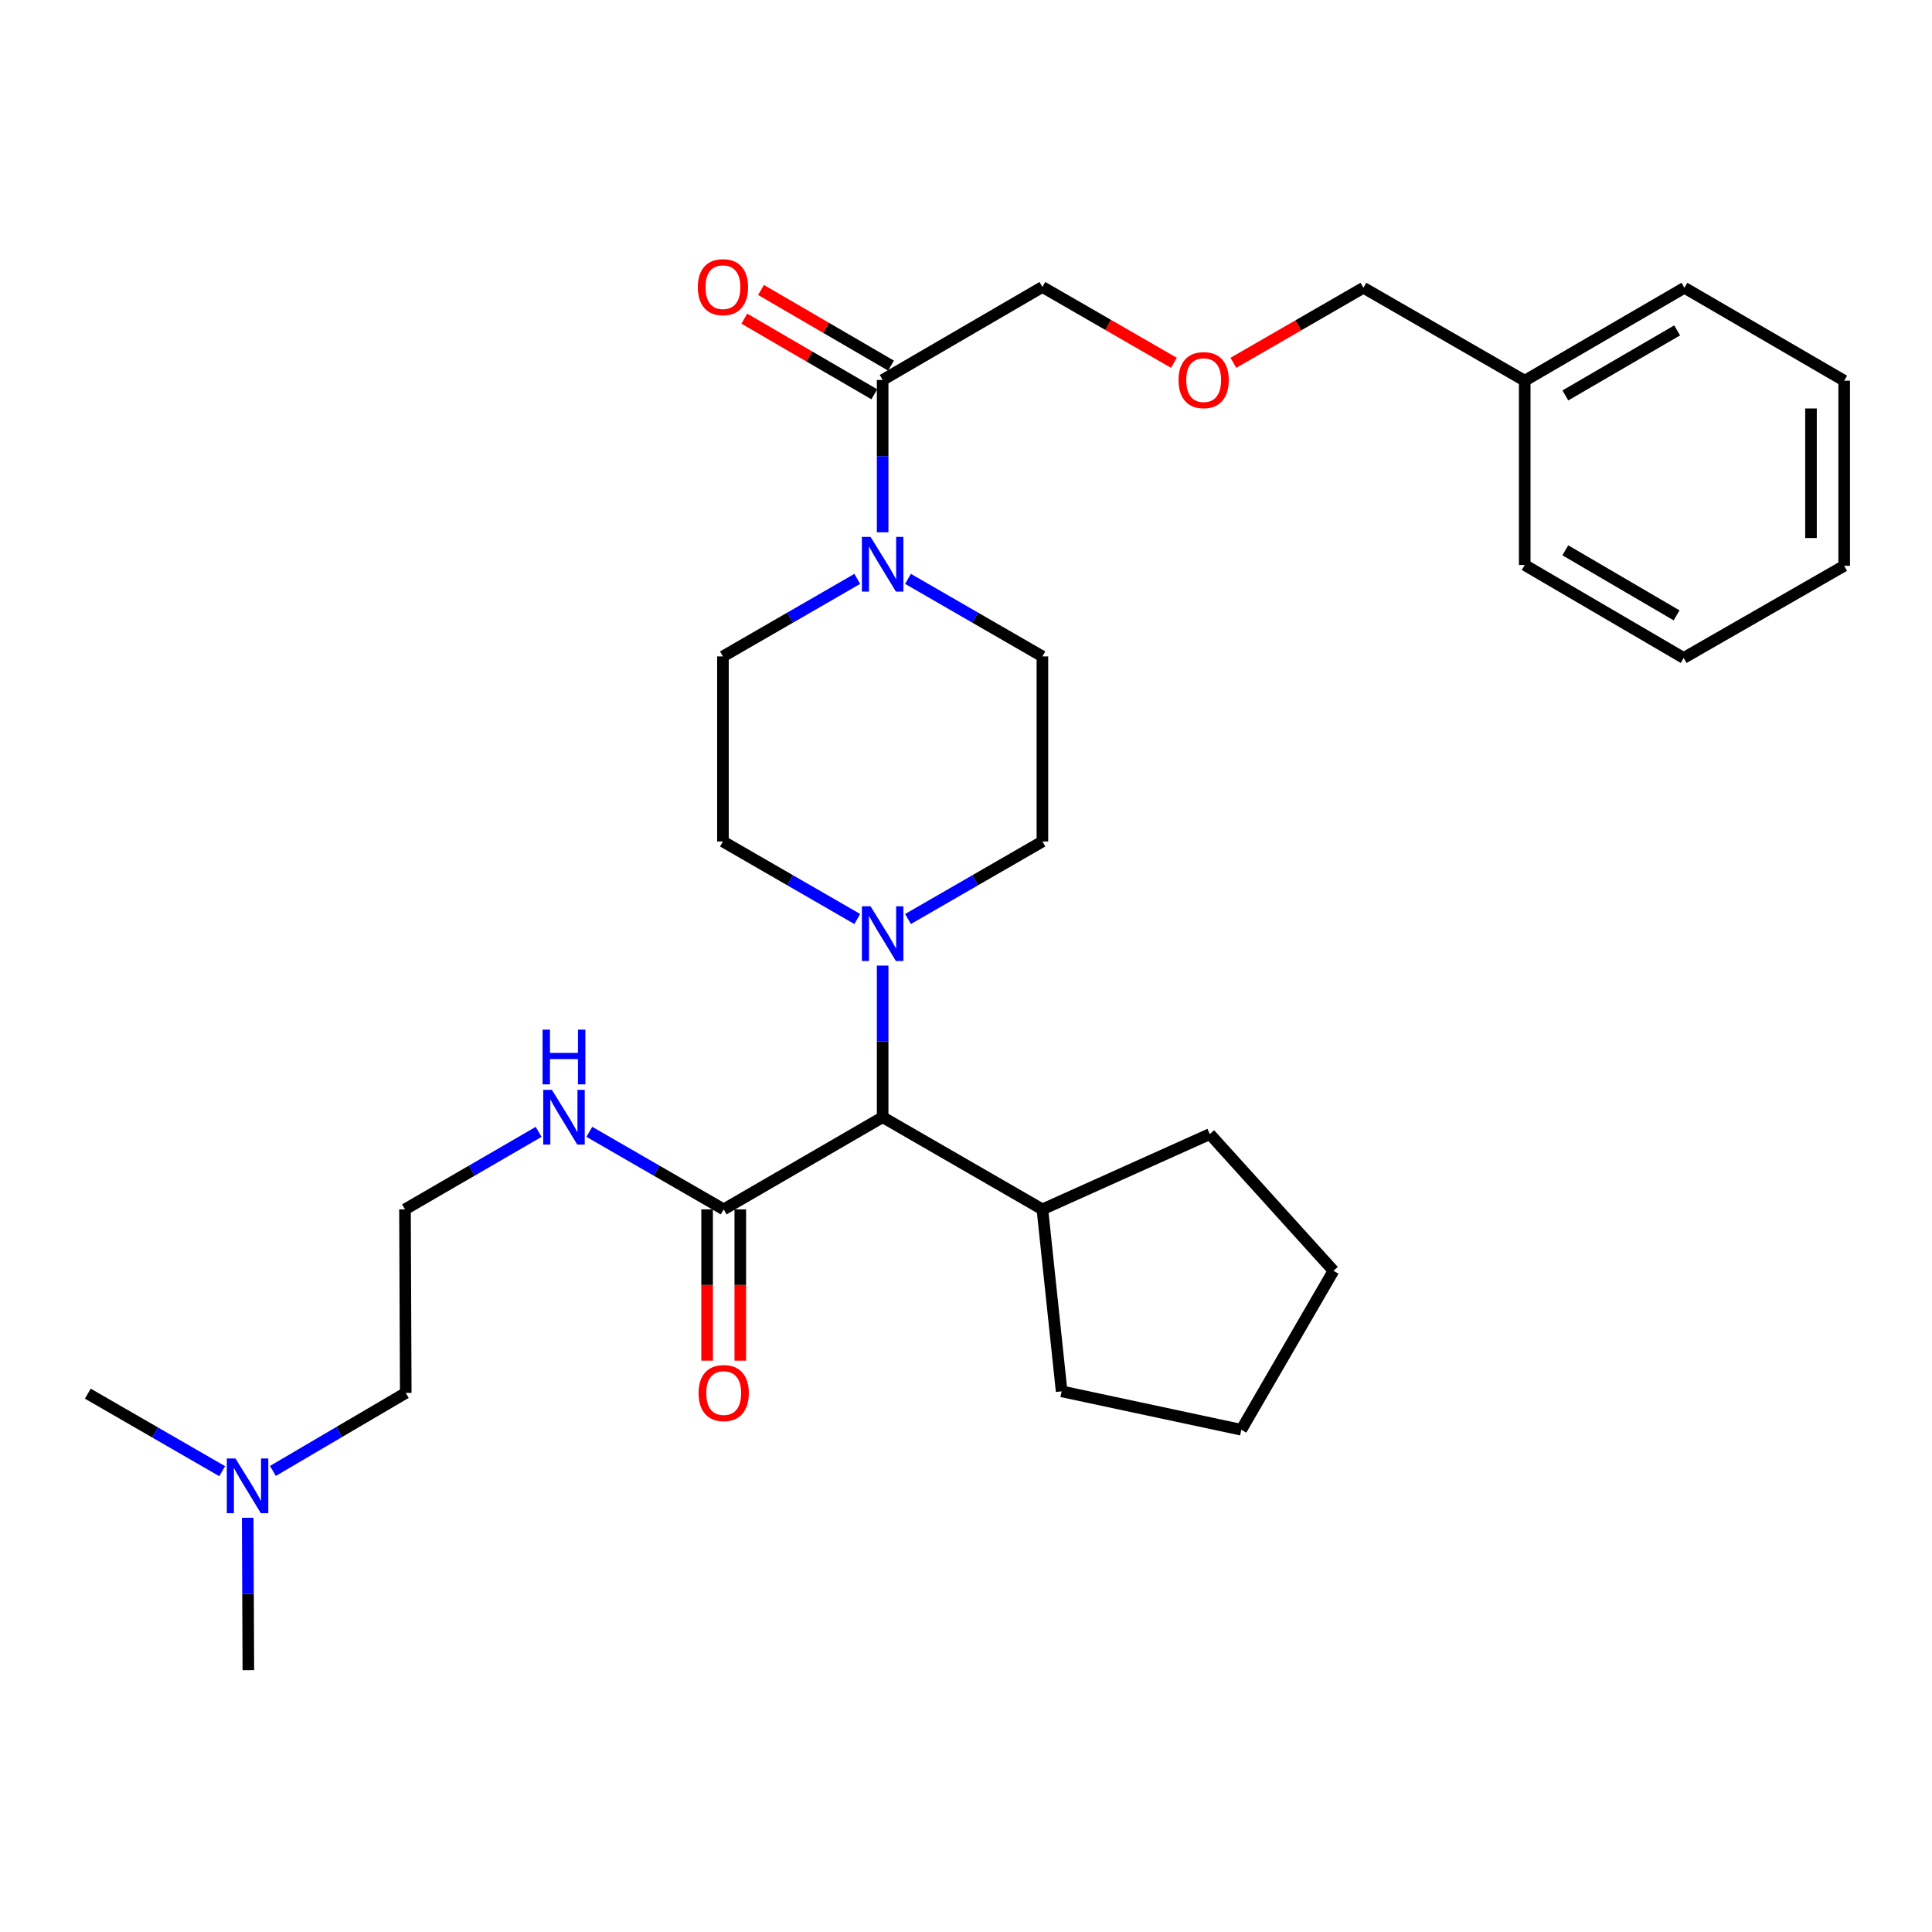 <?xml version='1.0' encoding='iso-8859-1'?>
<svg version='1.1' baseProfile='full'
              xmlns='http://www.w3.org/2000/svg'
                      xmlns:rdkit='http://www.rdkit.org/xml'
                      xmlns:xlink='http://www.w3.org/1999/xlink'
                  xml:space='preserve'
width='1000px' height='1000px' viewBox='0 0 1000 1000'>
<!-- END OF HEADER -->
<rect style='opacity:1.0;fill:#FFFFFF;stroke:none' width='1000' height='1000' x='0' y='0'> </rect>
<path class='bond-1' d='M 456.856,275.503 L 456.856,236.084' style='fill:none;fill-rule:evenodd;stroke:#0000FF;stroke-width:6px;stroke-linecap:butt;stroke-linejoin:miter;stroke-opacity:1' />
<path class='bond-1' d='M 456.856,236.084 L 456.856,196.665' style='fill:none;fill-rule:evenodd;stroke:#000000;stroke-width:6px;stroke-linecap:butt;stroke-linejoin:miter;stroke-opacity:1' />
<path class='bond-4' d='M 443.73,299.625 L 408.962,319.694' style='fill:none;fill-rule:evenodd;stroke:#0000FF;stroke-width:6px;stroke-linecap:butt;stroke-linejoin:miter;stroke-opacity:1' />
<path class='bond-4' d='M 408.962,319.694 L 374.194,339.763' style='fill:none;fill-rule:evenodd;stroke:#000000;stroke-width:6px;stroke-linecap:butt;stroke-linejoin:miter;stroke-opacity:1' />
<path class='bond-5' d='M 469.983,299.622 L 504.765,319.693' style='fill:none;fill-rule:evenodd;stroke:#0000FF;stroke-width:6px;stroke-linecap:butt;stroke-linejoin:miter;stroke-opacity:1' />
<path class='bond-5' d='M 504.765,319.693 L 539.546,339.763' style='fill:none;fill-rule:evenodd;stroke:#000000;stroke-width:6px;stroke-linecap:butt;stroke-linejoin:miter;stroke-opacity:1' />
<path class='bond-0' d='M 443.73,475.679 L 408.962,455.618' style='fill:none;fill-rule:evenodd;stroke:#0000FF;stroke-width:6px;stroke-linecap:butt;stroke-linejoin:miter;stroke-opacity:1' />
<path class='bond-0' d='M 408.962,455.618 L 374.194,435.556' style='fill:none;fill-rule:evenodd;stroke:#000000;stroke-width:6px;stroke-linecap:butt;stroke-linejoin:miter;stroke-opacity:1' />
<path class='bond-3' d='M 456.856,499.788 L 456.856,539.021' style='fill:none;fill-rule:evenodd;stroke:#0000FF;stroke-width:6px;stroke-linecap:butt;stroke-linejoin:miter;stroke-opacity:1' />
<path class='bond-3' d='M 456.856,539.021 L 456.856,578.254' style='fill:none;fill-rule:evenodd;stroke:#000000;stroke-width:6px;stroke-linecap:butt;stroke-linejoin:miter;stroke-opacity:1' />
<path class='bond-30' d='M 469.982,475.681 L 504.764,455.619' style='fill:none;fill-rule:evenodd;stroke:#0000FF;stroke-width:6px;stroke-linecap:butt;stroke-linejoin:miter;stroke-opacity:1' />
<path class='bond-30' d='M 504.764,455.619 L 539.546,435.556' style='fill:none;fill-rule:evenodd;stroke:#000000;stroke-width:6px;stroke-linecap:butt;stroke-linejoin:miter;stroke-opacity:1' />
<path class='bond-8' d='M 461.177,189.242 L 427.541,169.664' style='fill:none;fill-rule:evenodd;stroke:#000000;stroke-width:6px;stroke-linecap:butt;stroke-linejoin:miter;stroke-opacity:1' />
<path class='bond-8' d='M 427.541,169.664 L 393.906,150.085' style='fill:none;fill-rule:evenodd;stroke:#FF0000;stroke-width:6px;stroke-linecap:butt;stroke-linejoin:miter;stroke-opacity:1' />
<path class='bond-8' d='M 452.535,204.088 L 418.9,184.509' style='fill:none;fill-rule:evenodd;stroke:#000000;stroke-width:6px;stroke-linecap:butt;stroke-linejoin:miter;stroke-opacity:1' />
<path class='bond-8' d='M 418.9,184.509 L 385.264,164.931' style='fill:none;fill-rule:evenodd;stroke:#FF0000;stroke-width:6px;stroke-linecap:butt;stroke-linejoin:miter;stroke-opacity:1' />
<path class='bond-14' d='M 456.856,196.665 L 539.546,148.549' style='fill:none;fill-rule:evenodd;stroke:#000000;stroke-width:6px;stroke-linecap:butt;stroke-linejoin:miter;stroke-opacity:1' />
<path class='bond-2' d='M 374.585,625.969 L 456.856,578.254' style='fill:none;fill-rule:evenodd;stroke:#000000;stroke-width:6px;stroke-linecap:butt;stroke-linejoin:miter;stroke-opacity:1' />
<path class='bond-9' d='M 365.996,625.969 L 365.996,665.122' style='fill:none;fill-rule:evenodd;stroke:#000000;stroke-width:6px;stroke-linecap:butt;stroke-linejoin:miter;stroke-opacity:1' />
<path class='bond-9' d='M 365.996,665.122 L 365.996,704.275' style='fill:none;fill-rule:evenodd;stroke:#FF0000;stroke-width:6px;stroke-linecap:butt;stroke-linejoin:miter;stroke-opacity:1' />
<path class='bond-9' d='M 383.174,625.969 L 383.174,665.122' style='fill:none;fill-rule:evenodd;stroke:#000000;stroke-width:6px;stroke-linecap:butt;stroke-linejoin:miter;stroke-opacity:1' />
<path class='bond-9' d='M 383.174,665.122 L 383.174,704.275' style='fill:none;fill-rule:evenodd;stroke:#FF0000;stroke-width:6px;stroke-linecap:butt;stroke-linejoin:miter;stroke-opacity:1' />
<path class='bond-10' d='M 374.585,625.969 L 339.813,605.9' style='fill:none;fill-rule:evenodd;stroke:#000000;stroke-width:6px;stroke-linecap:butt;stroke-linejoin:miter;stroke-opacity:1' />
<path class='bond-10' d='M 339.813,605.9 L 305.04,585.83' style='fill:none;fill-rule:evenodd;stroke:#0000FF;stroke-width:6px;stroke-linecap:butt;stroke-linejoin:miter;stroke-opacity:1' />
<path class='bond-11' d='M 456.856,578.254 L 539.546,625.969' style='fill:none;fill-rule:evenodd;stroke:#000000;stroke-width:6px;stroke-linecap:butt;stroke-linejoin:miter;stroke-opacity:1' />
<path class='bond-7' d='M 374.194,339.763 L 374.194,435.556' style='fill:none;fill-rule:evenodd;stroke:#000000;stroke-width:6px;stroke-linecap:butt;stroke-linejoin:miter;stroke-opacity:1' />
<path class='bond-6' d='M 539.546,339.763 L 539.546,435.556' style='fill:none;fill-rule:evenodd;stroke:#000000;stroke-width:6px;stroke-linecap:butt;stroke-linejoin:miter;stroke-opacity:1' />
<path class='bond-15' d='M 278.796,585.86 L 244.21,605.915' style='fill:none;fill-rule:evenodd;stroke:#0000FF;stroke-width:6px;stroke-linecap:butt;stroke-linejoin:miter;stroke-opacity:1' />
<path class='bond-15' d='M 244.21,605.915 L 209.624,625.969' style='fill:none;fill-rule:evenodd;stroke:#000000;stroke-width:6px;stroke-linecap:butt;stroke-linejoin:miter;stroke-opacity:1' />
<path class='bond-21' d='M 539.546,625.969 L 549.5,720.159' style='fill:none;fill-rule:evenodd;stroke:#000000;stroke-width:6px;stroke-linecap:butt;stroke-linejoin:miter;stroke-opacity:1' />
<path class='bond-22' d='M 539.546,625.969 L 626.207,587.005' style='fill:none;fill-rule:evenodd;stroke:#000000;stroke-width:6px;stroke-linecap:butt;stroke-linejoin:miter;stroke-opacity:1' />
<path class='bond-12' d='M 141.25,761.356 L 175.632,741.163' style='fill:none;fill-rule:evenodd;stroke:#0000FF;stroke-width:6px;stroke-linecap:butt;stroke-linejoin:miter;stroke-opacity:1' />
<path class='bond-12' d='M 175.632,741.163 L 210.015,720.97' style='fill:none;fill-rule:evenodd;stroke:#000000;stroke-width:6px;stroke-linecap:butt;stroke-linejoin:miter;stroke-opacity:1' />
<path class='bond-19' d='M 115.009,761.484 L 80.232,741.418' style='fill:none;fill-rule:evenodd;stroke:#0000FF;stroke-width:6px;stroke-linecap:butt;stroke-linejoin:miter;stroke-opacity:1' />
<path class='bond-19' d='M 80.232,741.418 L 45.455,721.352' style='fill:none;fill-rule:evenodd;stroke:#000000;stroke-width:6px;stroke-linecap:butt;stroke-linejoin:miter;stroke-opacity:1' />
<path class='bond-20' d='M 128.207,785.603 L 128.376,825.036' style='fill:none;fill-rule:evenodd;stroke:#0000FF;stroke-width:6px;stroke-linecap:butt;stroke-linejoin:miter;stroke-opacity:1' />
<path class='bond-20' d='M 128.376,825.036 L 128.546,864.469' style='fill:none;fill-rule:evenodd;stroke:#000000;stroke-width:6px;stroke-linecap:butt;stroke-linejoin:miter;stroke-opacity:1' />
<path class='bond-13' d='M 607.602,187.782 L 573.574,168.166' style='fill:none;fill-rule:evenodd;stroke:#FF0000;stroke-width:6px;stroke-linecap:butt;stroke-linejoin:miter;stroke-opacity:1' />
<path class='bond-13' d='M 573.574,168.166 L 539.546,148.549' style='fill:none;fill-rule:evenodd;stroke:#000000;stroke-width:6px;stroke-linecap:butt;stroke-linejoin:miter;stroke-opacity:1' />
<path class='bond-18' d='M 638.397,187.787 L 672.054,168.369' style='fill:none;fill-rule:evenodd;stroke:#FF0000;stroke-width:6px;stroke-linecap:butt;stroke-linejoin:miter;stroke-opacity:1' />
<path class='bond-18' d='M 672.054,168.369 L 705.71,148.95' style='fill:none;fill-rule:evenodd;stroke:#000000;stroke-width:6px;stroke-linecap:butt;stroke-linejoin:miter;stroke-opacity:1' />
<path class='bond-17' d='M 209.624,625.969 L 210.015,720.97' style='fill:none;fill-rule:evenodd;stroke:#000000;stroke-width:6px;stroke-linecap:butt;stroke-linejoin:miter;stroke-opacity:1' />
<path class='bond-16' d='M 789.193,197.047 L 705.71,148.95' style='fill:none;fill-rule:evenodd;stroke:#000000;stroke-width:6px;stroke-linecap:butt;stroke-linejoin:miter;stroke-opacity:1' />
<path class='bond-23' d='M 789.193,197.047 L 871.845,148.95' style='fill:none;fill-rule:evenodd;stroke:#000000;stroke-width:6px;stroke-linecap:butt;stroke-linejoin:miter;stroke-opacity:1' />
<path class='bond-23' d='M 810.23,204.679 L 868.087,171.011' style='fill:none;fill-rule:evenodd;stroke:#000000;stroke-width:6px;stroke-linecap:butt;stroke-linejoin:miter;stroke-opacity:1' />
<path class='bond-24' d='M 789.193,197.047 L 789.193,292.449' style='fill:none;fill-rule:evenodd;stroke:#000000;stroke-width:6px;stroke-linecap:butt;stroke-linejoin:miter;stroke-opacity:1' />
<path class='bond-26' d='M 549.5,720.159 L 642.497,740.037' style='fill:none;fill-rule:evenodd;stroke:#000000;stroke-width:6px;stroke-linecap:butt;stroke-linejoin:miter;stroke-opacity:1' />
<path class='bond-25' d='M 626.207,587.005 L 690.212,657.757' style='fill:none;fill-rule:evenodd;stroke:#000000;stroke-width:6px;stroke-linecap:butt;stroke-linejoin:miter;stroke-opacity:1' />
<path class='bond-27' d='M 871.845,148.95 L 954.545,197.047' style='fill:none;fill-rule:evenodd;stroke:#000000;stroke-width:6px;stroke-linecap:butt;stroke-linejoin:miter;stroke-opacity:1' />
<path class='bond-28' d='M 789.193,292.449 L 871.464,340.555' style='fill:none;fill-rule:evenodd;stroke:#000000;stroke-width:6px;stroke-linecap:butt;stroke-linejoin:miter;stroke-opacity:1' />
<path class='bond-28' d='M 810.204,284.836 L 867.794,318.511' style='fill:none;fill-rule:evenodd;stroke:#000000;stroke-width:6px;stroke-linecap:butt;stroke-linejoin:miter;stroke-opacity:1' />
<path class='bond-31' d='M 690.212,657.757 L 642.497,740.037' style='fill:none;fill-rule:evenodd;stroke:#000000;stroke-width:6px;stroke-linecap:butt;stroke-linejoin:miter;stroke-opacity:1' />
<path class='bond-32' d='M 954.545,197.047 L 954.545,292.859' style='fill:none;fill-rule:evenodd;stroke:#000000;stroke-width:6px;stroke-linecap:butt;stroke-linejoin:miter;stroke-opacity:1' />
<path class='bond-32' d='M 937.368,211.419 L 937.368,278.487' style='fill:none;fill-rule:evenodd;stroke:#000000;stroke-width:6px;stroke-linecap:butt;stroke-linejoin:miter;stroke-opacity:1' />
<path class='bond-29' d='M 871.464,340.555 L 954.545,292.859' style='fill:none;fill-rule:evenodd;stroke:#000000;stroke-width:6px;stroke-linecap:butt;stroke-linejoin:miter;stroke-opacity:1' />
<path  class='atom-0' d='M 450.596 277.888
L 459.876 292.888
Q 460.796 294.368, 462.276 297.048
Q 463.756 299.728, 463.836 299.888
L 463.836 277.888
L 467.596 277.888
L 467.596 306.208
L 463.716 306.208
L 453.756 289.808
Q 452.596 287.888, 451.356 285.688
Q 450.156 283.488, 449.796 282.808
L 449.796 306.208
L 446.116 306.208
L 446.116 277.888
L 450.596 277.888
' fill='#0000FF'/>
<path  class='atom-1' d='M 450.596 469.093
L 459.876 484.093
Q 460.796 485.573, 462.276 488.253
Q 463.756 490.933, 463.836 491.093
L 463.836 469.093
L 467.596 469.093
L 467.596 497.413
L 463.716 497.413
L 453.756 481.013
Q 452.596 479.093, 451.356 476.893
Q 450.156 474.693, 449.796 474.013
L 449.796 497.413
L 446.116 497.413
L 446.116 469.093
L 450.596 469.093
' fill='#0000FF'/>
<path  class='atom-9' d='M 361.194 148.629
Q 361.194 141.829, 364.554 138.029
Q 367.914 134.229, 374.194 134.229
Q 380.474 134.229, 383.834 138.029
Q 387.194 141.829, 387.194 148.629
Q 387.194 155.509, 383.794 159.429
Q 380.394 163.309, 374.194 163.309
Q 367.954 163.309, 364.554 159.429
Q 361.194 155.549, 361.194 148.629
M 374.194 160.109
Q 378.514 160.109, 380.834 157.229
Q 383.194 154.309, 383.194 148.629
Q 383.194 143.069, 380.834 140.269
Q 378.514 137.429, 374.194 137.429
Q 369.874 137.429, 367.514 140.229
Q 365.194 143.029, 365.194 148.629
Q 365.194 154.349, 367.514 157.229
Q 369.874 160.109, 374.194 160.109
' fill='#FF0000'/>
<path  class='atom-10' d='M 361.585 721.05
Q 361.585 714.25, 364.945 710.45
Q 368.305 706.65, 374.585 706.65
Q 380.865 706.65, 384.225 710.45
Q 387.585 714.25, 387.585 721.05
Q 387.585 727.93, 384.185 731.85
Q 380.785 735.73, 374.585 735.73
Q 368.345 735.73, 364.945 731.85
Q 361.585 727.97, 361.585 721.05
M 374.585 732.53
Q 378.905 732.53, 381.225 729.65
Q 383.585 726.73, 383.585 721.05
Q 383.585 715.49, 381.225 712.69
Q 378.905 709.85, 374.585 709.85
Q 370.265 709.85, 367.905 712.65
Q 365.585 715.45, 365.585 721.05
Q 365.585 726.77, 367.905 729.65
Q 370.265 732.53, 374.585 732.53
' fill='#FF0000'/>
<path  class='atom-11' d='M 285.654 564.094
L 294.934 579.094
Q 295.854 580.574, 297.334 583.254
Q 298.814 585.934, 298.894 586.094
L 298.894 564.094
L 302.654 564.094
L 302.654 592.414
L 298.774 592.414
L 288.814 576.014
Q 287.654 574.094, 286.414 571.894
Q 285.214 569.694, 284.854 569.014
L 284.854 592.414
L 281.174 592.414
L 281.174 564.094
L 285.654 564.094
' fill='#0000FF'/>
<path  class='atom-11' d='M 280.834 532.942
L 284.674 532.942
L 284.674 544.982
L 299.154 544.982
L 299.154 532.942
L 302.994 532.942
L 302.994 561.262
L 299.154 561.262
L 299.154 548.182
L 284.674 548.182
L 284.674 561.262
L 280.834 561.262
L 280.834 532.942
' fill='#0000FF'/>
<path  class='atom-13' d='M 121.876 754.898
L 131.156 769.898
Q 132.076 771.378, 133.556 774.058
Q 135.036 776.738, 135.116 776.898
L 135.116 754.898
L 138.876 754.898
L 138.876 783.218
L 134.996 783.218
L 125.036 766.818
Q 123.876 764.898, 122.636 762.698
Q 121.436 760.498, 121.076 759.818
L 121.076 783.218
L 117.396 783.218
L 117.396 754.898
L 121.876 754.898
' fill='#0000FF'/>
<path  class='atom-14' d='M 610.01 196.745
Q 610.01 189.945, 613.37 186.145
Q 616.73 182.345, 623.01 182.345
Q 629.29 182.345, 632.65 186.145
Q 636.01 189.945, 636.01 196.745
Q 636.01 203.625, 632.61 207.545
Q 629.21 211.425, 623.01 211.425
Q 616.77 211.425, 613.37 207.545
Q 610.01 203.665, 610.01 196.745
M 623.01 208.225
Q 627.33 208.225, 629.65 205.345
Q 632.01 202.425, 632.01 196.745
Q 632.01 191.185, 629.65 188.385
Q 627.33 185.545, 623.01 185.545
Q 618.69 185.545, 616.33 188.345
Q 614.01 191.145, 614.01 196.745
Q 614.01 202.465, 616.33 205.345
Q 618.69 208.225, 623.01 208.225
' fill='#FF0000'/>
</svg>
